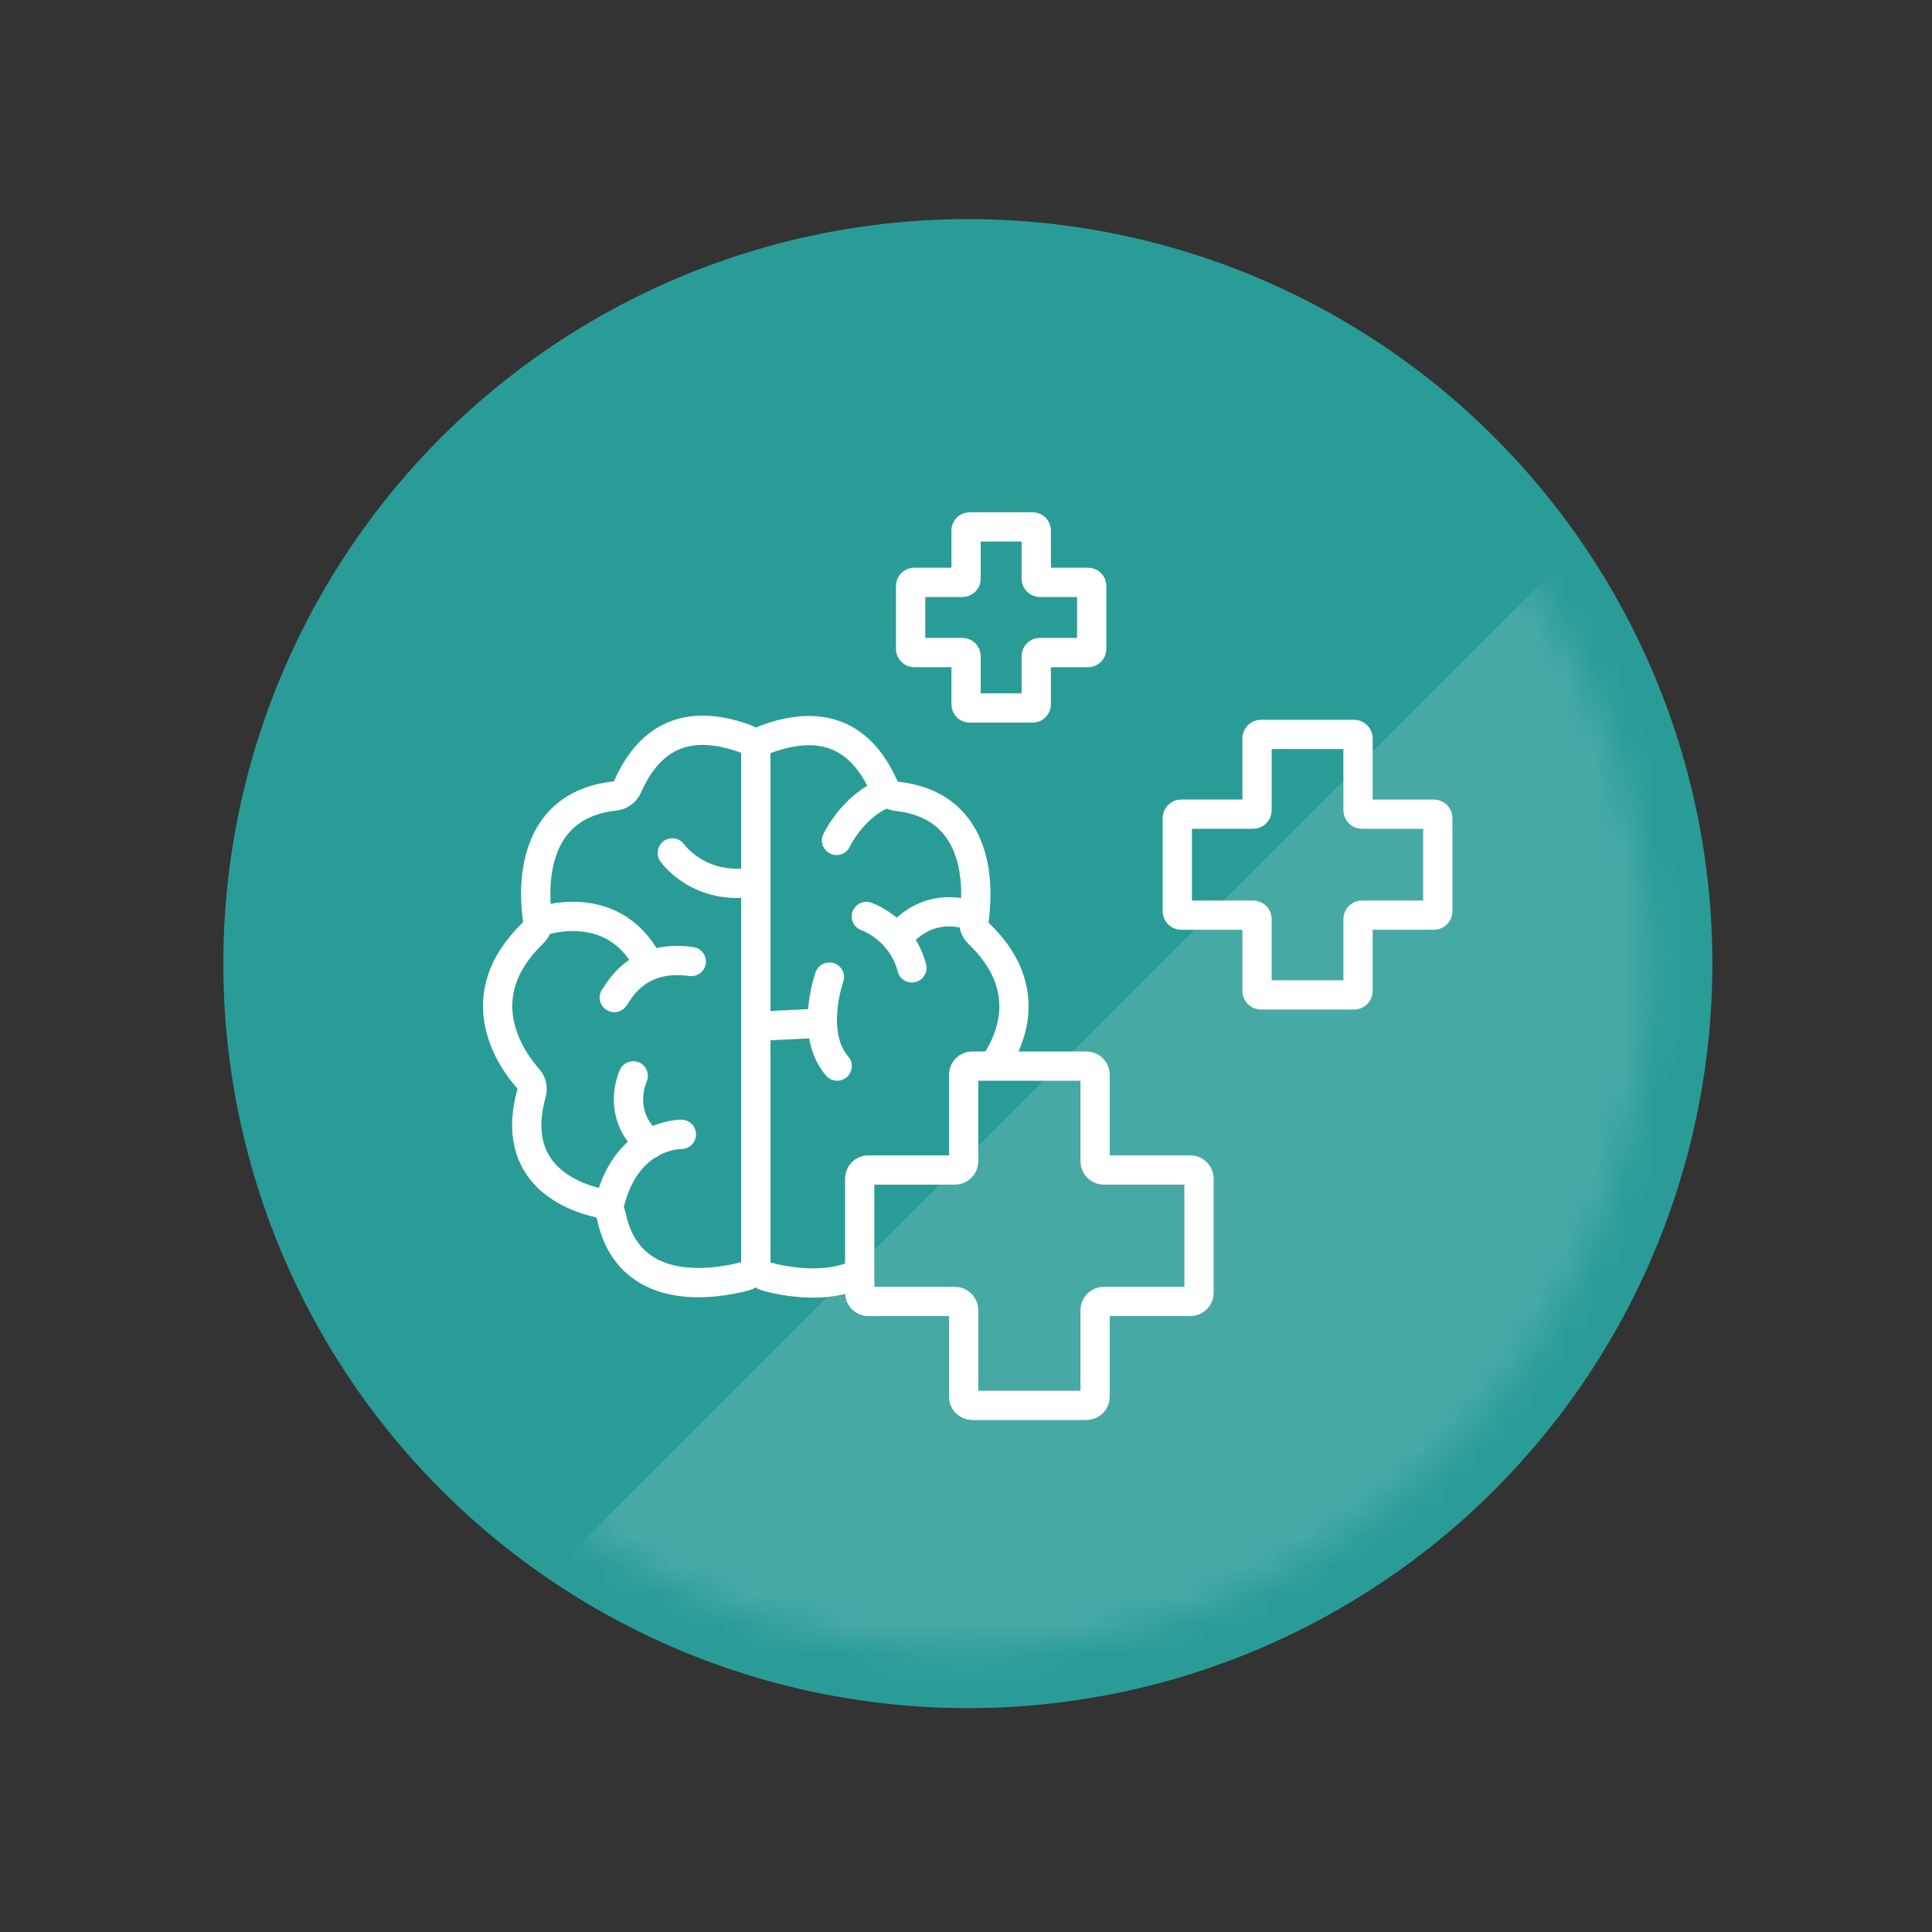 <svg width="66" height="66" viewBox="0 0 66 66" fill="none" xmlns="http://www.w3.org/2000/svg">
<rect x="0" y="0" width="66" height="66" fill="#333333" stroke="none"/>
<g clip-path="url(#clip0_1033_972)">
<circle cx="33.063" cy="32.919" r="25.434" fill="#2A9C97"/>
<mask id="mask0_1033_972" style="mask-type:alpha" maskUnits="userSpaceOnUse" x="9" y="9" width="48" height="48">
<circle cx="33" cy="33" r="23.334" transform="rotate(-45 33 33)" fill="#52AEA3"/>
</mask>
<g mask="url(#mask0_1033_972)">
<rect x="12.713" y="59.854" width="63.64" height="26.062" transform="rotate(-45 12.713 59.854)" fill="white" fill-opacity="0.13"/>
</g>
<path d="M25.819 25.736V43.098C25.819 43.336 25.658 43.547 25.426 43.607C24.363 43.879 21.466 44.349 20.879 41.525C20.835 41.315 20.685 41.143 20.475 41.099C19.594 40.905 17.385 40.141 18.154 37.355C18.204 37.183 18.171 36.995 18.055 36.862C17.479 36.214 15.923 34.071 18.204 31.878C18.326 31.762 18.393 31.59 18.365 31.424C18.232 30.51 18.027 27.52 21.001 27.193C21.195 27.171 21.361 27.049 21.438 26.877C22.241 25.05 23.615 24.557 25.481 25.244C25.686 25.316 25.819 25.52 25.819 25.736Z" stroke="white" stroke-miterlimit="10"/>
<path d="M23.277 38.751C23.277 38.751 21.311 38.706 20.779 41.315" stroke="white" stroke-miterlimit="10" stroke-linecap="round"/>
<path d="M21.632 36.752C21.632 36.752 21.012 38.064 22.203 39.077" stroke="white" stroke-miterlimit="10" stroke-linecap="round"/>
<path d="M18.365 31.507C18.365 31.507 20.874 30.543 22.114 32.842" stroke="white" stroke-miterlimit="10" stroke-linecap="round"/>
<path d="M20.984 34.077C21.056 34.049 21.649 32.565 23.615 32.847" stroke="white" stroke-miterlimit="10" stroke-linecap="round"/>
<path d="M22.967 29.137C22.967 29.137 23.892 30.471 25.819 30.117" stroke="white" stroke-miterlimit="10" stroke-linecap="round"/>
<path d="M33.932 36.425C34.575 35.5 35.333 33.711 33.434 31.889C33.312 31.773 33.245 31.601 33.273 31.435C33.406 30.521 33.611 27.531 30.637 27.204C30.443 27.182 30.277 27.06 30.2 26.888C29.397 25.061 28.023 24.568 26.157 25.255C25.952 25.327 25.819 25.532 25.819 25.748V43.109C25.819 43.347 25.98 43.558 26.212 43.618C26.877 43.79 28.256 44.039 29.341 43.508" stroke="white" stroke-miterlimit="10"/>
<path d="M28.577 28.71C28.577 28.71 29.175 27.453 30.338 27.066" stroke="white" stroke-miterlimit="10" stroke-linecap="round"/>
<path d="M29.596 31.308C29.596 31.308 30.792 31.701 31.152 33.063" stroke="white" stroke-miterlimit="10" stroke-linecap="round"/>
<path d="M30.648 32.077C30.648 32.077 31.567 30.676 33.289 31.313" stroke="white" stroke-miterlimit="10" stroke-linecap="round"/>
<path d="M25.819 35.062L28.067 34.952" stroke="white" stroke-miterlimit="10" stroke-linecap="round"/>
<path d="M28.333 33.379C28.333 33.379 27.641 35.312 28.599 36.419" stroke="white" stroke-miterlimit="10" stroke-linecap="round"/>
<path d="M40.666 39.969H37.703C37.543 39.969 37.41 39.836 37.41 39.675V36.713C37.41 36.552 37.277 36.419 37.117 36.419H33.212C33.052 36.419 32.919 36.552 32.919 36.713V39.675C32.919 39.836 32.786 39.969 32.625 39.969H29.662C29.502 39.969 29.369 40.102 29.369 40.263V44.167C29.369 44.327 29.502 44.46 29.662 44.46H32.625C32.786 44.46 32.919 44.593 32.919 44.754V47.717C32.919 47.877 33.052 48.01 33.212 48.01H37.117C37.277 48.01 37.41 47.877 37.41 47.717V44.754C37.41 44.593 37.543 44.46 37.703 44.46H40.666C40.827 44.46 40.96 44.327 40.96 44.167V40.263C40.96 40.102 40.827 39.969 40.666 39.969Z" stroke="white" stroke-miterlimit="10"/>
<path d="M48.984 27.813H46.525C46.453 27.813 46.392 27.752 46.392 27.68V25.221C46.392 25.149 46.331 25.088 46.259 25.088H43.075C43.003 25.088 42.942 25.149 42.942 25.221V27.68C42.942 27.752 42.881 27.813 42.809 27.813H40.35C40.278 27.813 40.218 27.874 40.218 27.946V31.13C40.218 31.202 40.278 31.263 40.35 31.263H42.809C42.881 31.263 42.942 31.324 42.942 31.396V33.855C42.942 33.927 43.003 33.988 43.075 33.988H46.259C46.331 33.988 46.392 33.927 46.392 33.855V31.396C46.392 31.324 46.453 31.263 46.525 31.263H48.984C49.056 31.263 49.117 31.202 49.117 31.13V27.946C49.117 27.874 49.056 27.813 48.984 27.813Z" stroke="white" stroke-miterlimit="10"/>
<path d="M37.172 19.894H35.521C35.455 19.894 35.4 19.839 35.4 19.772V18.122C35.4 18.055 35.344 18 35.278 18H33.123C33.057 18 33.002 18.055 33.002 18.122V19.772C33.002 19.839 32.946 19.894 32.88 19.894H31.23C31.163 19.894 31.108 19.949 31.108 20.016V22.17C31.108 22.236 31.163 22.292 31.23 22.292H32.88C32.946 22.292 33.002 22.347 33.002 22.414V24.064C33.002 24.131 33.057 24.186 33.123 24.186H35.278C35.344 24.186 35.4 24.131 35.4 24.064V22.414C35.4 22.347 35.455 22.292 35.521 22.292H37.172C37.238 22.292 37.294 22.236 37.294 22.17V20.016C37.294 19.949 37.238 19.894 37.172 19.894Z" stroke="white" stroke-miterlimit="10"/>
</g>
<defs>
<clipPath id="clip0_1033_972">
<rect width="66" height="66" fill="white"/>
</clipPath>
</defs>
</svg>
